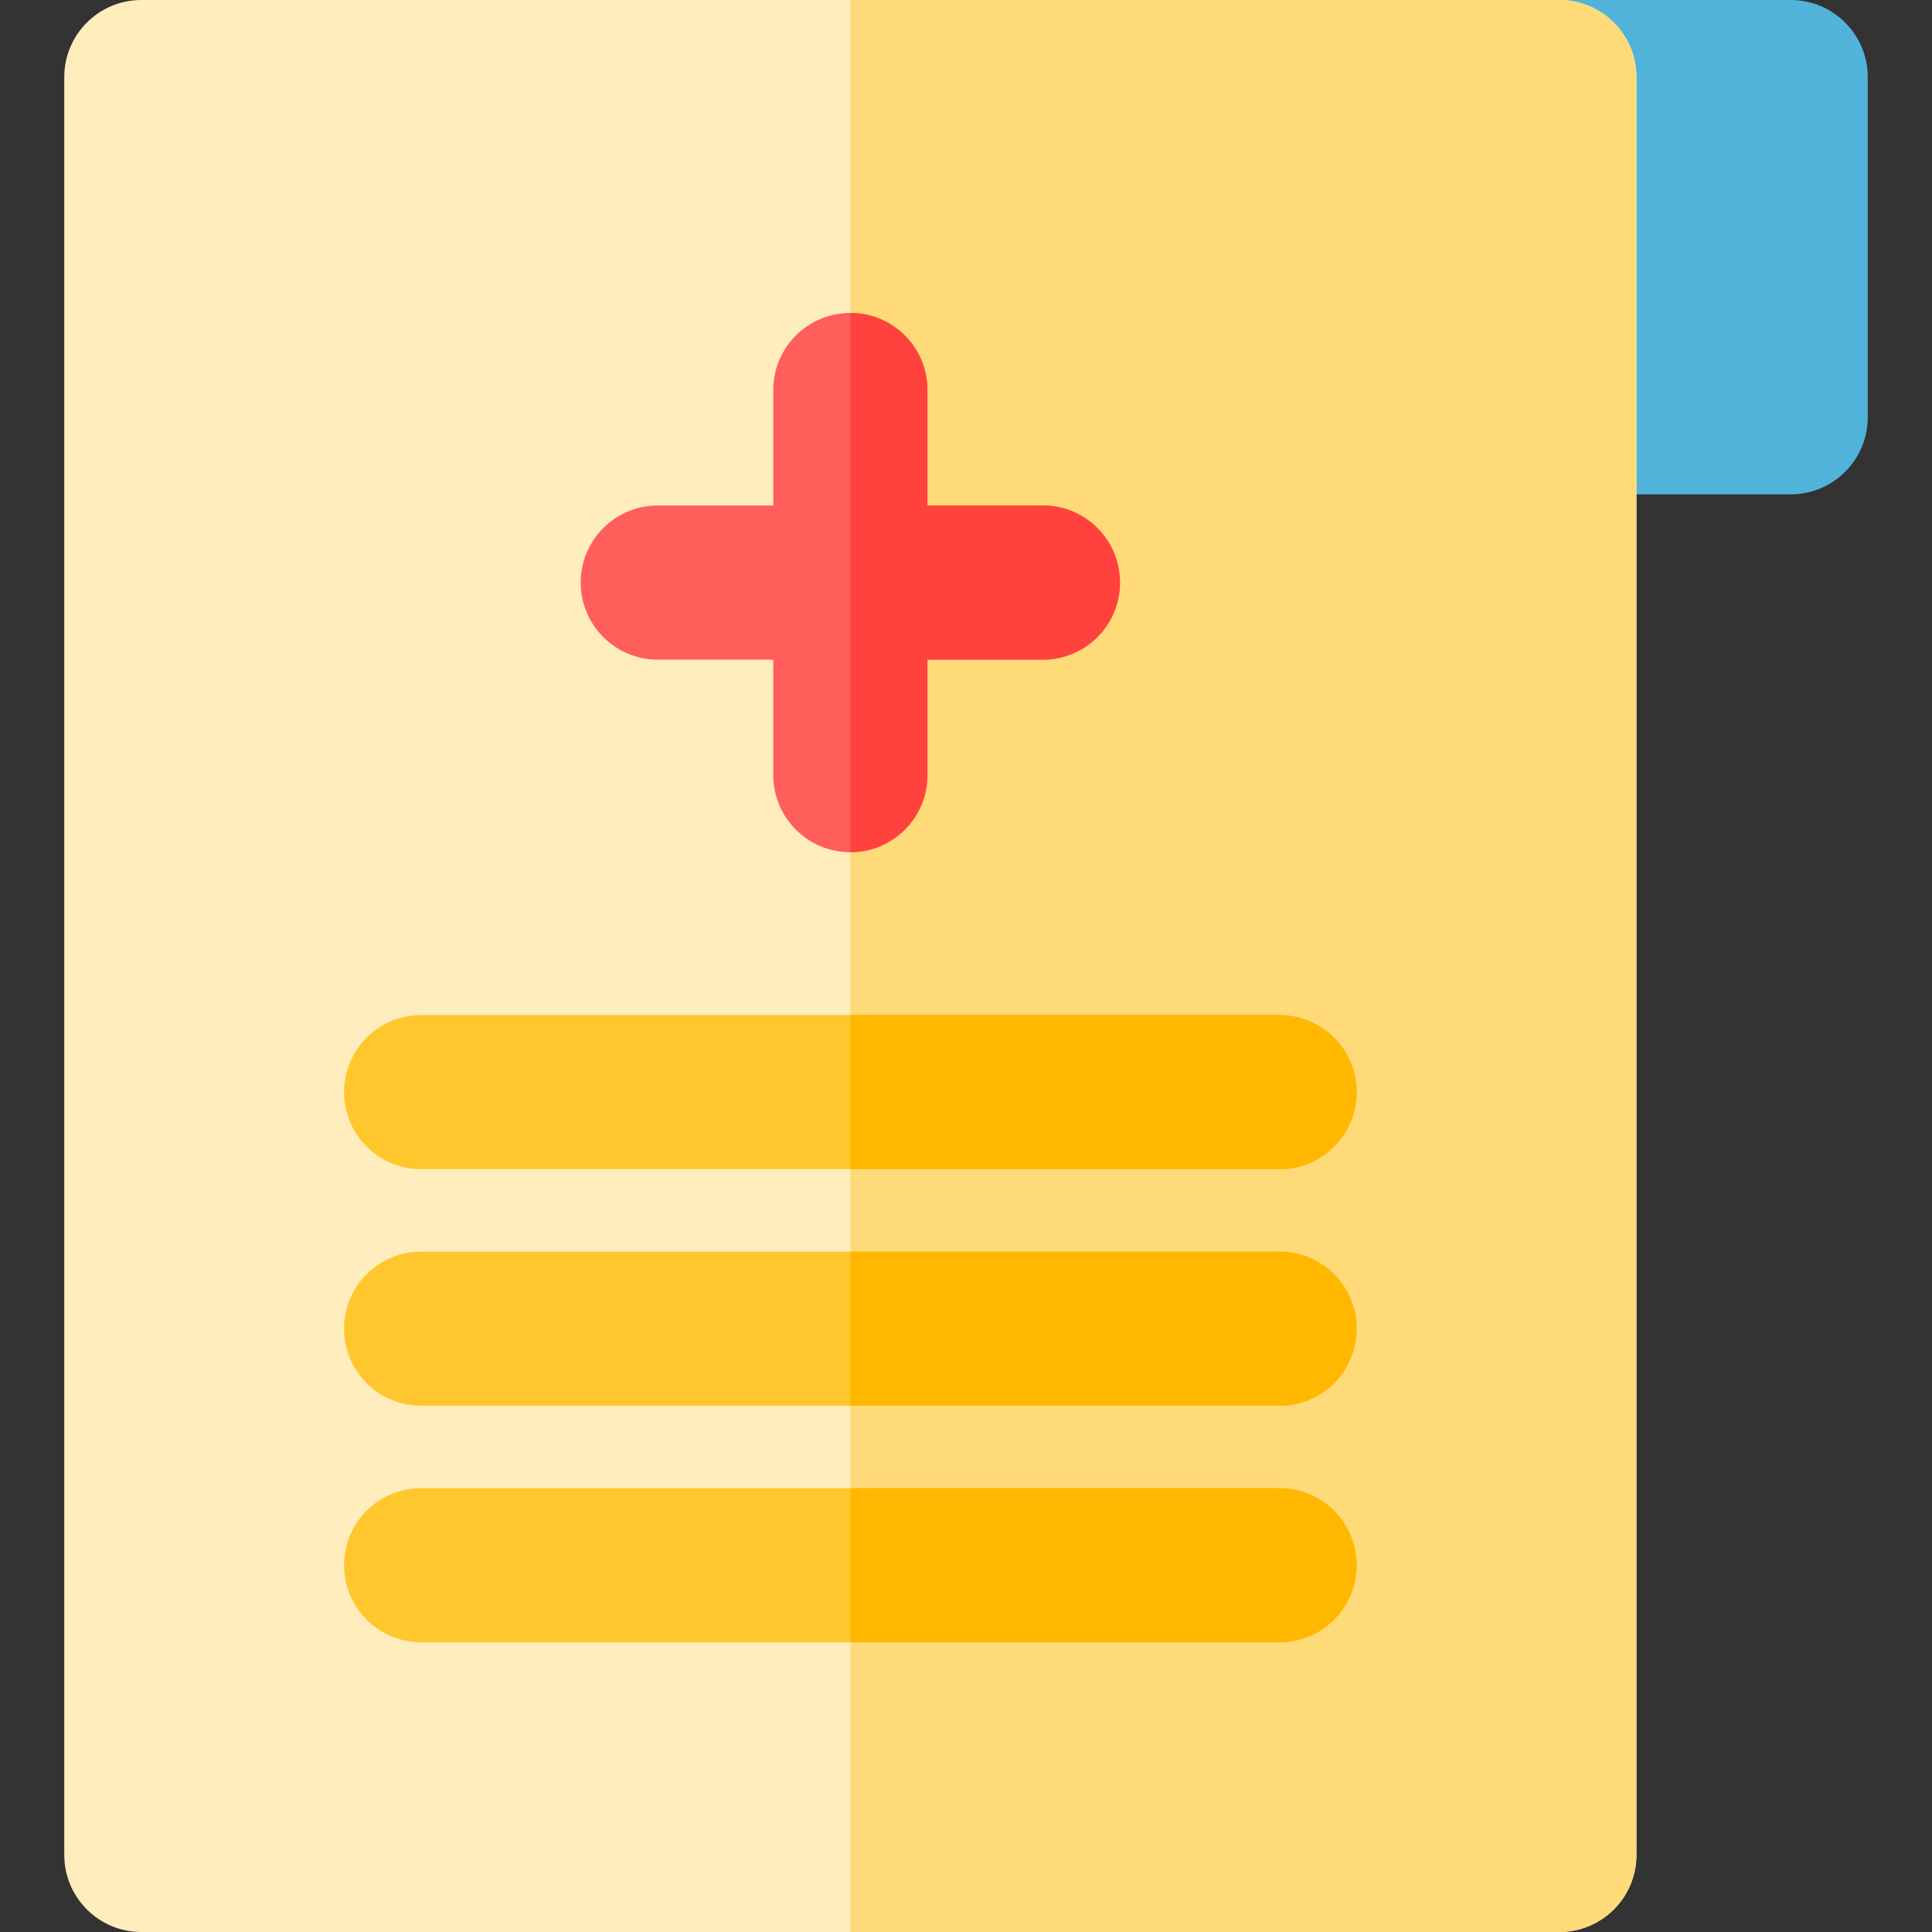 <?xml version="1.0" encoding="iso-8859-1"?>
<!-- Uploaded to: SVG Repo, www.svgrepo.com, Generator: SVG Repo Mixer Tools -->
<svg height="800px" width="800px" version="1.1" id="Layer_1" xmlns="http://www.w3.org/2000/svg" xmlns:xlink="http://www.w3.org/1999/xlink" 
	 viewBox="0 0 512 512" xml:space="preserve">
<rect x="0" y="0" width="512" height="512" fill="#333333" stroke="none"/>
<path style="fill:#51B3DA;" d="M474.542,131.007h-61.298c-11.28,0-20.426-9.145-20.426-20.426V20.426
	C392.818,9.145,401.964,0,413.244,0h61.298c11.28,0,20.426,9.145,20.426,20.426v90.156
	C494.968,121.861,485.823,131.007,474.542,131.007z"/>
<path style="fill:#FFEDBE;" d="M413.245,512H37.458c-11.28,0-20.426-9.145-20.426-20.426V20.426C17.032,9.145,26.177,0,37.458,0
	h375.788c11.28,0,20.426,9.145,20.426,20.426v471.149C433.671,502.855,424.526,512,413.245,512z"/>
<path style="fill:#FFDA79;" d="M413.245,0H225.351v512h187.893c11.28,0,20.426-9.145,20.426-20.426V20.426
	C433.671,9.145,424.526,0,413.245,0z"/>
<path style="fill:#FF5E5B;" d="M276.381,133.962h-30.604v-30.604c0-11.28-9.145-20.426-20.426-20.426s-20.426,9.145-20.426,20.426
	v30.604h-30.604c-11.28,0-20.426,9.145-20.426,20.426c0,11.28,9.145,20.426,20.426,20.426h30.604v30.604
	c0,11.28,9.145,20.426,20.426,20.426s20.426-9.145,20.426-20.426v-30.604h30.604c11.28,0,20.426-9.145,20.426-20.426
	C296.806,143.107,287.661,133.962,276.381,133.962z"/>
<g>
	<path style="fill:#FFC72D;" d="M339.098,309.855H111.604c-11.28,0-20.426-9.145-20.426-20.426s9.145-20.426,20.426-20.426h227.494
		c11.28,0,20.426,9.145,20.426,20.426S350.38,309.855,339.098,309.855z"/>
	<path style="fill:#FFC72D;" d="M339.098,372.54H111.604c-11.28,0-20.426-9.145-20.426-20.426s9.145-20.426,20.426-20.426h227.494
		c11.28,0,20.426,9.145,20.426,20.426S350.38,372.54,339.098,372.54z"/>
	<path style="fill:#FFC72D;" d="M339.098,435.225H111.604c-11.28,0-20.426-9.145-20.426-20.426s9.145-20.426,20.426-20.426h227.494
		c11.28,0,20.426,9.145,20.426,20.426S350.38,435.225,339.098,435.225z"/>
</g>
<path style="fill:#FF423D;" d="M276.381,133.962h-30.604v-30.604c0-11.28-9.145-20.426-20.426-20.426v142.909
	c11.28,0,20.426-9.145,20.426-20.426v-30.604h30.604c11.28,0,20.426-9.145,20.426-20.426
	C296.806,143.107,287.661,133.962,276.381,133.962z"/>
<g>
	<path style="fill:#FFB700;" d="M339.098,269.004H225.351v40.851h113.747c11.28,0,20.426-9.145,20.426-20.426
		S350.38,269.004,339.098,269.004z"/>
	<path style="fill:#FFB700;" d="M339.098,331.689H225.351v40.851h113.747c11.28,0,20.426-9.145,20.426-20.426
		C359.523,340.834,350.38,331.689,339.098,331.689z"/>
	<path style="fill:#FFB700;" d="M339.098,394.373H225.351v40.851h113.747c11.28,0,20.426-9.145,20.426-20.426
		S350.38,394.373,339.098,394.373z"/>
</g>
</svg>